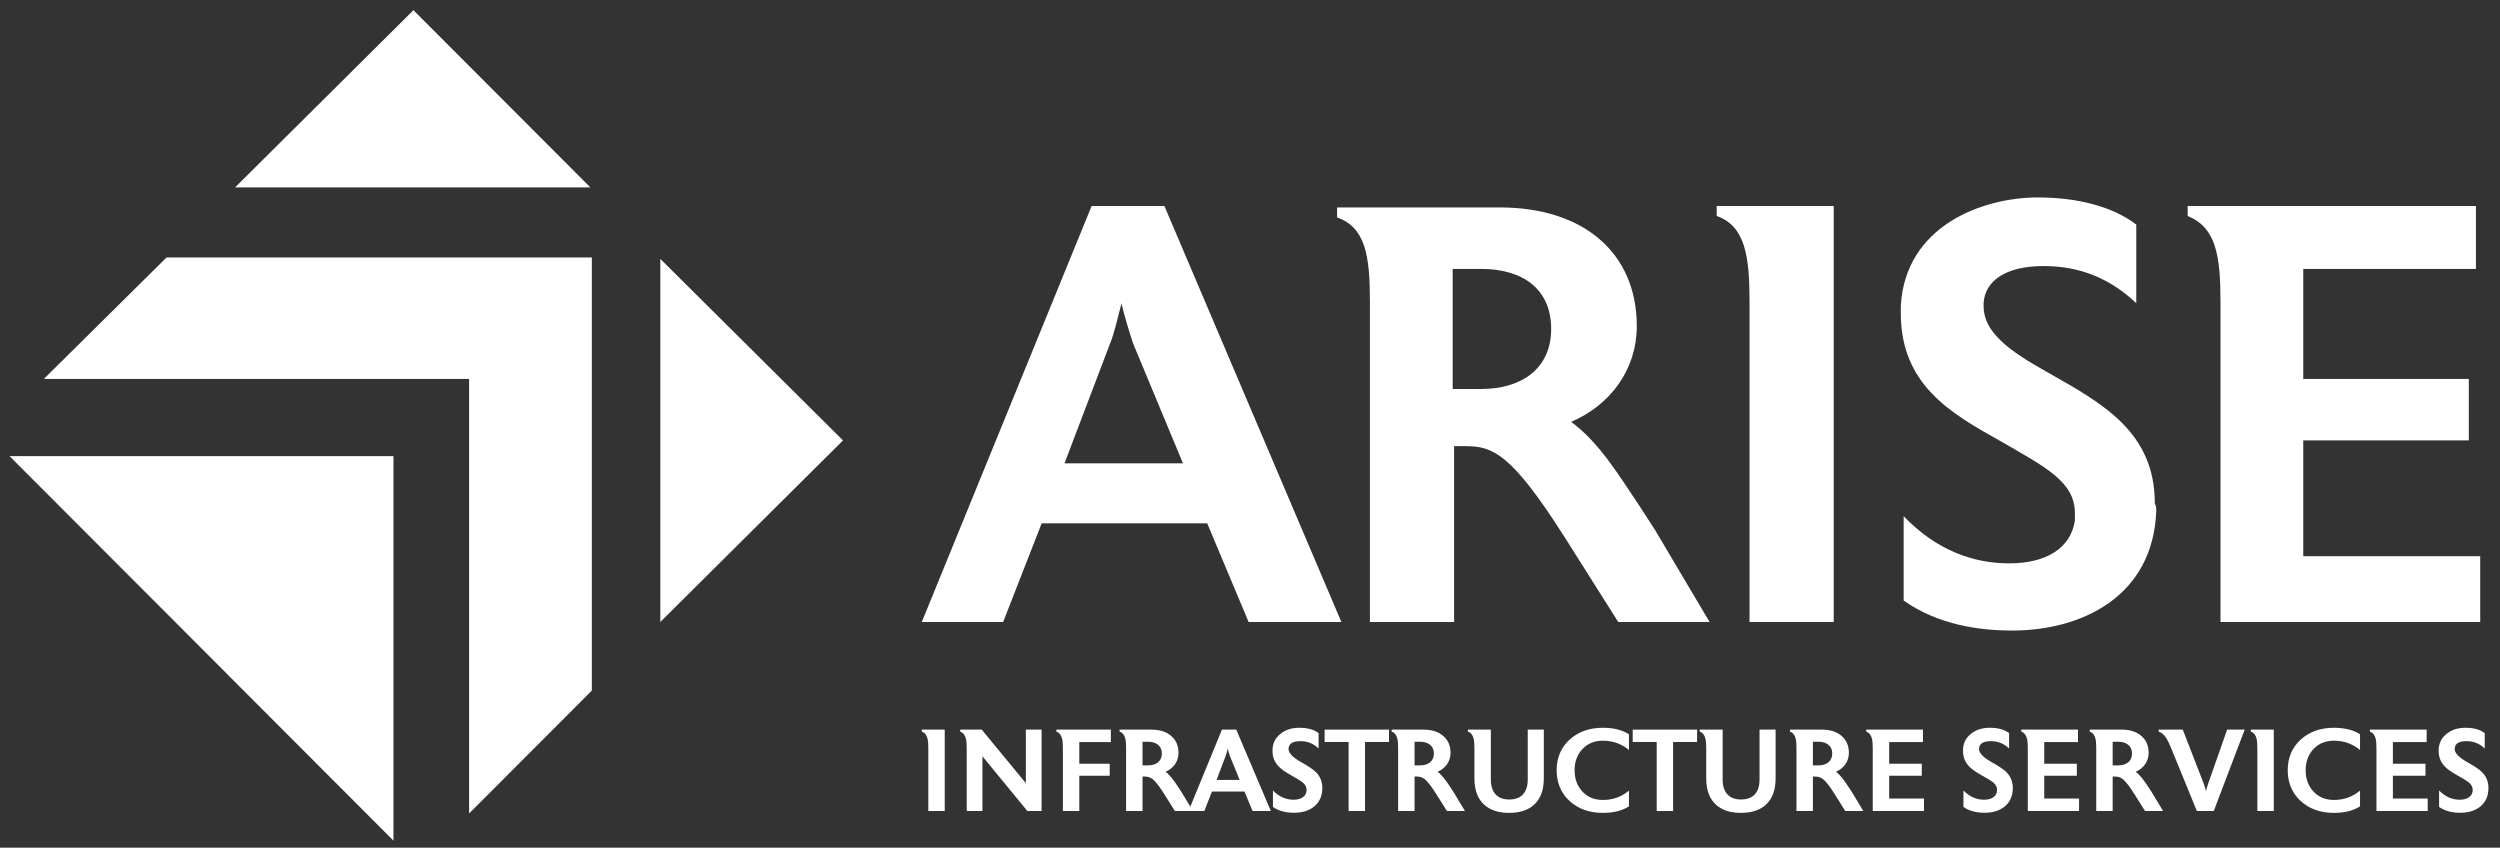 <svg width="174" height="59" viewBox="0 0 174 59" fill="none" xmlns="http://www.w3.org/2000/svg">
<rect x="0" y="0" width="174" height="59" fill="#333333" stroke="none"/>
<path d="M93.359 43.289H86.903L84.022 36.424H72.5L69.819 43.289H64.157L75.977 14.339H81.043L93.359 43.289ZM82.334 32.246L78.857 23.889C78.659 23.292 78.162 21.701 78.063 21.104C77.864 21.8 77.566 23.193 77.268 23.889L74.09 32.246H82.334Z" fill="white"/>
<path d="M118.986 43.289H112.629L108.855 37.319C105.179 31.549 103.888 31.052 102.001 31.052H101.206V43.289H95.346V21.004C95.346 17.82 95.048 15.831 93.061 15.134V14.438H104.385C110.245 14.438 113.92 17.622 113.92 22.695C113.92 25.68 112.132 28.167 109.351 29.361C111.238 30.753 112.53 32.843 114.119 35.23C115.212 36.922 115.212 36.922 115.212 36.922L118.986 43.289ZM103.094 18.716H101.107V27.073H103.094C105.875 27.073 107.961 25.68 107.961 22.894C107.961 20.109 105.974 18.716 103.094 18.716Z" fill="white"/>
<path d="M127.628 43.289H121.767V21.004C121.767 17.821 121.469 15.731 119.483 15.035V14.339H127.628V43.289Z" fill="white"/>
<path d="M150.076 35.529C149.877 41.498 144.911 43.886 140.044 43.886C137.759 43.886 134.879 43.487 132.495 41.796V35.927C134.779 38.314 137.362 39.21 139.845 39.21C142.328 39.21 144.116 38.215 144.414 36.225C144.414 36.026 144.414 35.827 144.414 35.728C144.414 33.539 142.428 32.544 139.15 30.654C135.773 28.764 132.296 26.774 132.296 21.8C132.296 21.601 132.296 21.402 132.296 21.302C132.594 15.731 137.958 13.742 141.832 13.742C144.513 13.742 146.997 14.339 148.685 15.632V21.104C146.897 19.412 144.811 18.517 142.229 18.517C139.646 18.517 138.156 19.512 138.057 21.104C138.057 21.203 138.057 21.302 138.057 21.302C138.057 23.093 139.746 24.387 142.626 25.978C146.301 28.067 149.976 30.057 149.976 35.031C150.076 35.23 150.076 35.429 150.076 35.529Z" fill="white"/>
<path d="M172.723 43.289H154.546V21.004C154.546 17.821 154.248 15.831 152.261 15.035V14.339H172.325V18.716H160.307V26.376H171.829V30.654H160.307V38.712H172.623V43.289H172.723Z" fill="white"/>
<path d="M28.775 0.709L41.092 13.045H16.359L28.775 0.709Z" fill="white"/>
<path d="M27.385 58.51L0.665 31.748H27.385V58.51Z" fill="white"/>
<path d="M58.673 30.654L45.959 43.288V18.019L58.673 30.654Z" fill="white"/>
<path d="M32.649 26.376H3.049L11.591 17.92H41.191V48.064L32.649 56.619V26.376Z" fill="white"/>
<path d="M65.753 56.447H64.611V52.087C64.611 51.774 64.592 51.547 64.554 51.406C64.495 51.152 64.362 50.99 64.157 50.92V50.782H65.753V56.447Z" fill="white"/>
<path d="M72.494 56.447H71.505L68.377 52.638V56.447H67.283V52.087C67.283 51.774 67.264 51.549 67.227 51.414C67.167 51.16 67.035 50.996 66.83 50.92V50.782H68.329L71.4 54.51V50.782H72.494V56.447Z" fill="white"/>
<path d="M77.316 51.649H75.12V53.157H77.235V53.991H75.12V56.447H73.977V52.087C73.977 51.774 73.959 51.549 73.921 51.414C73.861 51.16 73.729 50.996 73.524 50.92V50.782H77.316V51.649Z" fill="white"/>
<path d="M80.864 52.444C80.864 52.179 80.775 51.976 80.597 51.836C80.424 51.695 80.194 51.625 79.908 51.625H79.519V53.27H79.908C80.194 53.27 80.424 53.2 80.597 53.059C80.775 52.913 80.864 52.708 80.864 52.444ZM83.028 56.447H81.772L81.034 55.272C80.705 54.748 80.438 54.402 80.232 54.234C80.081 54.11 79.897 54.048 79.681 54.048H79.519V56.447H78.376V52.079C78.376 51.771 78.358 51.547 78.32 51.406C78.26 51.152 78.128 50.99 77.923 50.92V50.782H80.143C80.721 50.782 81.178 50.928 81.513 51.22C81.853 51.506 82.023 51.901 82.023 52.403C82.023 52.695 81.942 52.957 81.78 53.189C81.618 53.421 81.399 53.597 81.124 53.716C81.383 53.905 81.694 54.286 82.056 54.858L82.266 55.182L83.028 56.447Z" fill="white"/>
<path d="M86.279 54.283L85.614 52.654C85.544 52.481 85.49 52.298 85.452 52.103C85.409 52.298 85.355 52.481 85.29 52.654L84.674 54.283H86.279ZM88.451 56.447H87.178L86.619 55.093H84.35L83.823 56.447H82.721L85.047 50.782H86.044L88.451 56.447Z" fill="white"/>
<path d="M92.034 54.842C92.034 55.399 91.839 55.834 91.45 56.147C91.094 56.428 90.634 56.568 90.072 56.568C89.473 56.568 88.981 56.433 88.597 56.163V55.02C89.019 55.447 89.497 55.661 90.032 55.661C90.286 55.661 90.491 55.609 90.648 55.507C90.842 55.388 90.939 55.209 90.939 54.972C90.939 54.783 90.848 54.61 90.664 54.453C90.545 54.356 90.291 54.199 89.902 53.983C89.47 53.745 89.165 53.529 88.987 53.335C88.706 53.043 88.565 52.681 88.565 52.249C88.565 51.747 88.757 51.349 89.141 51.058C89.486 50.788 89.916 50.653 90.429 50.653C91.007 50.653 91.455 50.777 91.774 51.025V52.095C91.423 51.755 91.002 51.584 90.51 51.584C89.959 51.584 89.683 51.768 89.683 52.136C89.683 52.416 89.983 52.724 90.583 53.059C91.069 53.33 91.401 53.554 91.58 53.732C91.882 54.035 92.034 54.405 92.034 54.842Z" fill="white"/>
<path d="M96.675 51.641H95.006V56.447H93.863V51.641H92.194V50.782H96.675V51.641Z" fill="white"/>
<path d="M99.798 52.444C99.798 52.179 99.709 51.976 99.531 51.836C99.358 51.695 99.128 51.625 98.842 51.625H98.453V53.27H98.842C99.128 53.27 99.358 53.2 99.531 53.059C99.709 52.913 99.798 52.708 99.798 52.444ZM101.962 56.447H100.706L99.968 55.272C99.639 54.748 99.371 54.402 99.166 54.234C99.015 54.11 98.831 54.048 98.615 54.048H98.453V56.447H97.31V52.079C97.31 51.771 97.291 51.547 97.254 51.406C97.194 51.152 97.062 50.99 96.856 50.92V50.782H99.077C99.655 50.782 100.111 50.928 100.446 51.22C100.787 51.506 100.957 51.901 100.957 52.403C100.957 52.695 100.876 52.957 100.714 53.189C100.552 53.421 100.333 53.597 100.057 53.716C100.317 53.905 100.627 54.286 100.989 54.858L101.2 55.182L101.962 56.447Z" fill="white"/>
<path d="M107.449 54.17C107.449 54.98 107.225 55.59 106.777 56.001C106.366 56.385 105.785 56.576 105.034 56.576C104.289 56.576 103.708 56.385 103.292 56.001C102.844 55.59 102.619 54.98 102.619 54.17V52.079C102.619 51.771 102.6 51.547 102.563 51.406C102.503 51.152 102.371 50.99 102.166 50.92V50.782H103.762V54.259C103.762 54.696 103.87 55.037 104.086 55.28C104.302 55.523 104.621 55.644 105.042 55.644C105.469 55.644 105.791 55.523 106.007 55.28C106.223 55.037 106.331 54.696 106.331 54.259V50.782H107.449V54.17Z" fill="white"/>
<path d="M113.375 56.123C112.905 56.425 112.3 56.576 111.56 56.576C110.62 56.576 109.847 56.301 109.242 55.75C108.643 55.193 108.343 54.48 108.343 53.61C108.343 52.741 108.643 52.03 109.242 51.479C109.847 50.928 110.62 50.653 111.56 50.653C112.3 50.653 112.905 50.804 113.375 51.106V52.2C112.856 51.768 112.251 51.552 111.56 51.552C110.976 51.552 110.501 51.747 110.134 52.136C109.772 52.525 109.591 53.016 109.591 53.61C109.591 54.205 109.772 54.699 110.134 55.093C110.501 55.482 110.976 55.677 111.56 55.677C112.251 55.677 112.856 55.461 113.375 55.029V56.123Z" fill="white"/>
<path d="M118.118 51.641H116.448V56.447H115.306V51.641H113.636V50.782H118.118V51.641Z" fill="white"/>
<path d="M123.582 54.17C123.582 54.98 123.358 55.59 122.91 56.001C122.499 56.385 121.918 56.576 121.167 56.576C120.422 56.576 119.841 56.385 119.425 56.001C118.977 55.59 118.753 54.98 118.753 54.17V52.079C118.753 51.771 118.734 51.547 118.696 51.406C118.636 51.152 118.504 50.99 118.299 50.92V50.782H119.895V54.259C119.895 54.696 120.003 55.037 120.219 55.28C120.435 55.523 120.754 55.644 121.176 55.644C121.602 55.644 121.924 55.523 122.14 55.28C122.356 55.037 122.464 54.696 122.464 54.259V50.782H123.582V54.17Z" fill="white"/>
<path d="M127.523 52.444C127.523 52.179 127.434 51.976 127.255 51.836C127.083 51.695 126.853 51.625 126.567 51.625H126.178V53.27H126.567C126.853 53.27 127.083 53.2 127.255 53.059C127.434 52.913 127.523 52.708 127.523 52.444ZM129.687 56.447H128.43L127.693 55.272C127.364 54.748 127.096 54.402 126.891 54.234C126.74 54.11 126.556 54.048 126.34 54.048H126.178V56.447H125.035V52.079C125.035 51.771 125.016 51.547 124.978 51.406C124.919 51.152 124.787 50.99 124.581 50.92V50.782H126.802C127.38 50.782 127.836 50.928 128.171 51.22C128.512 51.506 128.682 51.901 128.682 52.403C128.682 52.695 128.601 52.957 128.439 53.189C128.277 53.421 128.058 53.597 127.782 53.716C128.042 53.905 128.352 54.286 128.714 54.858L128.925 55.182L129.687 56.447Z" fill="white"/>
<path d="M133.91 56.447H130.344V52.087C130.344 51.774 130.325 51.549 130.287 51.414C130.228 51.16 130.096 50.996 129.89 50.92V50.782H133.837V51.649H131.487V53.157H133.756V53.991H131.487V55.58H133.91V56.447Z" fill="white"/>
<path d="M140.092 54.842C140.092 55.399 139.897 55.834 139.508 56.147C139.152 56.428 138.693 56.568 138.131 56.568C137.531 56.568 137.039 56.433 136.656 56.163V55.02C137.077 55.447 137.555 55.661 138.09 55.661C138.344 55.661 138.549 55.609 138.706 55.507C138.901 55.388 138.998 55.209 138.998 54.972C138.998 54.783 138.906 54.61 138.722 54.453C138.603 54.356 138.35 54.199 137.961 53.983C137.528 53.745 137.223 53.529 137.045 53.335C136.764 53.043 136.623 52.681 136.623 52.249C136.623 51.747 136.815 51.349 137.199 51.058C137.545 50.788 137.974 50.653 138.487 50.653C139.065 50.653 139.514 50.777 139.832 51.025V52.095C139.481 51.755 139.06 51.584 138.568 51.584C138.017 51.584 137.742 51.768 137.742 52.136C137.742 52.416 138.042 52.724 138.641 53.059C139.127 53.33 139.46 53.554 139.638 53.732C139.941 54.035 140.092 54.405 140.092 54.842Z" fill="white"/>
<path d="M144.701 56.447H141.136V52.087C141.136 51.774 141.117 51.549 141.079 51.414C141.02 51.16 140.887 50.996 140.682 50.92V50.782H144.628V51.649H142.278V53.157H144.547V53.991H142.278V55.58H144.701V56.447Z" fill="white"/>
<path d="M148.387 52.444C148.387 52.179 148.297 51.976 148.119 51.836C147.946 51.695 147.717 51.625 147.43 51.625H147.041V53.27H147.43C147.717 53.27 147.946 53.2 148.119 53.059C148.297 52.913 148.387 52.708 148.387 52.444ZM150.55 56.447H149.294L148.557 55.272C148.227 54.748 147.96 54.402 147.754 54.234C147.603 54.11 147.42 54.048 147.203 54.048H147.041V56.447H145.899V52.079C145.899 51.771 145.88 51.547 145.842 51.406C145.783 51.152 145.65 50.99 145.445 50.92V50.782H147.665C148.243 50.782 148.7 50.928 149.035 51.22C149.375 51.506 149.545 51.901 149.545 52.403C149.545 52.695 149.464 52.957 149.302 53.189C149.14 53.421 148.921 53.597 148.646 53.716C148.905 53.905 149.216 54.286 149.578 54.858L149.789 55.182L150.55 56.447Z" fill="white"/>
<path d="M156.232 50.782L154.077 56.447H152.902L151.119 52.087C150.973 51.73 150.846 51.474 150.738 51.317C150.597 51.117 150.433 50.985 150.244 50.92V50.782H151.921L153.396 54.583C153.428 54.669 153.477 54.829 153.542 55.061C153.574 54.899 153.617 54.742 153.671 54.591L155.008 50.782H156.232Z" fill="white"/>
<path d="M158.254 56.447H157.112V52.087C157.112 51.774 157.093 51.547 157.055 51.406C156.996 51.152 156.863 50.99 156.658 50.92V50.782H158.254V56.447Z" fill="white"/>
<path d="M164.258 56.123C163.788 56.425 163.183 56.576 162.442 56.576C161.502 56.576 160.73 56.301 160.125 55.75C159.525 55.193 159.225 54.48 159.225 53.61C159.225 52.741 159.525 52.03 160.125 51.479C160.73 50.928 161.502 50.653 162.442 50.653C163.183 50.653 163.788 50.804 164.258 51.106V52.2C163.739 51.768 163.134 51.552 162.442 51.552C161.859 51.552 161.384 51.747 161.016 52.136C160.654 52.525 160.473 53.016 160.473 53.61C160.473 54.205 160.654 54.699 161.016 55.093C161.384 55.482 161.859 55.677 162.442 55.677C163.134 55.677 163.739 55.461 164.258 55.029V56.123Z" fill="white"/>
<path d="M168.968 56.447H165.402V52.087C165.402 51.774 165.383 51.549 165.346 51.414C165.286 51.16 165.154 50.996 164.948 50.92V50.782H168.895V51.649H166.545V53.157H168.814V53.991H166.545V55.58H168.968V56.447Z" fill="white"/>
<path d="M173.196 54.842C173.196 55.399 173.002 55.834 172.613 56.147C172.256 56.428 171.797 56.568 171.235 56.568C170.635 56.568 170.144 56.433 169.76 56.163V55.02C170.182 55.447 170.66 55.661 171.194 55.661C171.448 55.661 171.654 55.609 171.81 55.507C172.005 55.388 172.102 55.209 172.102 54.972C172.102 54.783 172.01 54.61 171.827 54.453C171.708 54.356 171.454 54.199 171.065 53.983C170.633 53.745 170.327 53.529 170.149 53.335C169.868 53.043 169.728 52.681 169.728 52.249C169.728 51.747 169.92 51.349 170.303 51.058C170.649 50.788 171.078 50.653 171.592 50.653C172.17 50.653 172.618 50.777 172.937 51.025V52.095C172.586 51.755 172.164 51.584 171.673 51.584C171.122 51.584 170.846 51.768 170.846 52.136C170.846 52.416 171.146 52.724 171.746 53.059C172.232 53.33 172.564 53.554 172.742 53.732C173.045 54.035 173.196 54.405 173.196 54.842Z" fill="white"/>
</svg>
